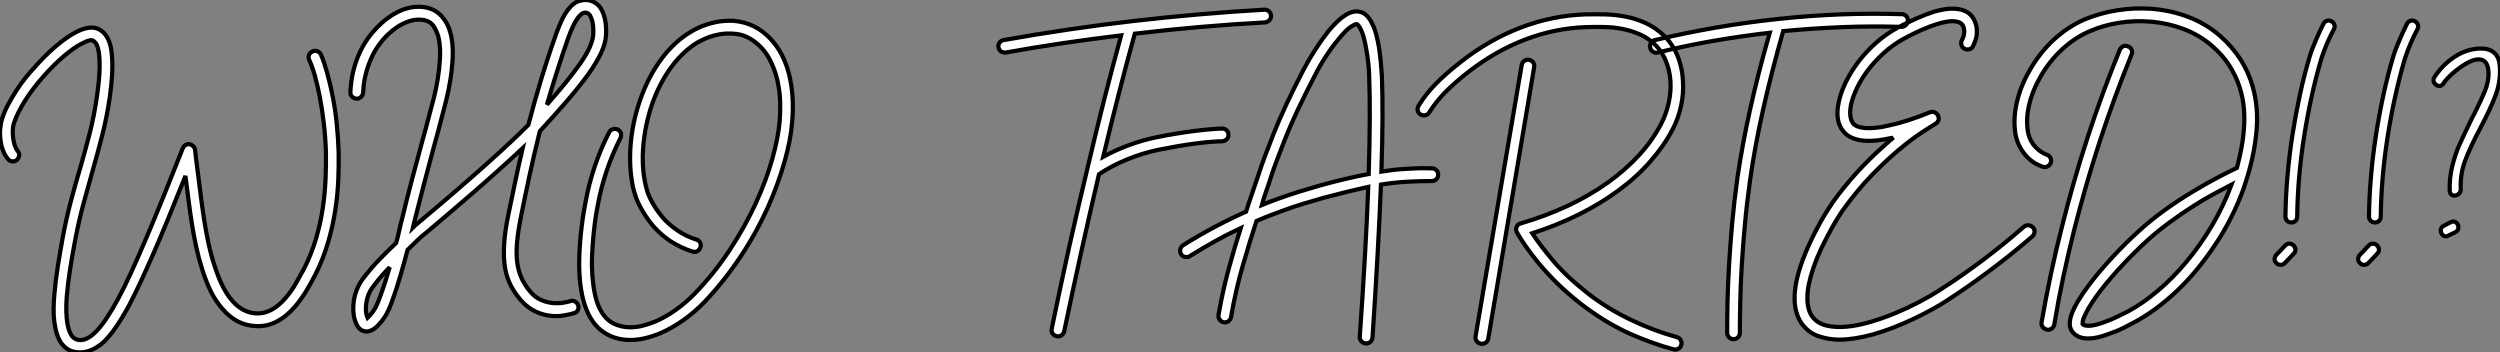 <?xml version="1.0" standalone="no"?>
<svg xmlns="http://www.w3.org/2000/svg" viewBox="1.998 -14.999 594.843 83.855"><rect x="1.998" y="-14.999" width="594.843" height="83.855" fill="#808080" stroke="none"/><path d="M83.27-19.32L83.27-19.32Q83.33-16.35 83.19-12.77Q83.05-9.18 82.46-5.38Q81.87-1.57 80.72 2.32Q79.58 6.22 77.73 9.86L77.73 9.86Q76.94 11.42 75.74 13.47Q74.54 15.51 72.91 17.47L72.91 17.47Q68.60 22.40 63.62 22.12L63.62 22.12Q58.91 21.95 55.55 17.92L55.55 17.92Q54.10 16.30 52.95 14.03Q51.80 11.76 50.85 8.74L50.85 8.74Q50.01 6.16 49.39 3.33Q48.78 0.50 48.33-2.38Q47.88-5.26 47.52-8.12Q47.15-10.98 46.82-13.61L46.82-13.61Q44.63-8.12 42.76-3.56Q40.88 1.01 39.23 4.79Q37.58 8.57 36.15 11.62Q34.72 14.67 33.43 17.14L33.43 17.14Q30.18 23.18 27.44 25.82L27.44 25.82Q26.43 26.77 25.14 27.47Q23.86 28.17 22.46 28.34Q21.06 28.50 19.71 28.06Q18.37 27.61 17.30 26.21L17.30 26.21Q16.07 24.47 15.62 21.11L15.62 21.11Q15.29 18.48 15.62 14.73L15.62 14.73Q15.90 11.37 16.46 7.84Q17.02 4.31 17.64 0.95L17.64 0.95Q18.48-3.53 19.52-7.45Q20.55-11.37 21.67-15.12L21.67-15.12Q22.96-19.54 24.05-23.80Q25.14-28.06 25.82-32.93L25.82-32.93Q26.38-36.96 26.40-39.45Q26.43-41.94 26.15-43.34Q25.87-44.74 25.45-45.25Q25.03-45.75 24.70-45.86L24.70-45.86Q24.47-45.98 23.88-45.84Q23.30-45.70 22.34-45.19L22.34-45.19Q20.38-44.24 17.89-42.11Q15.40-39.98 12.99-37.24L12.99-37.24Q10.42-34.33 8.62-31.47Q6.83-28.62 6.05-26.26L6.05-26.26Q5.77-25.48 5.74-24.53Q5.71-23.58 5.82-22.62L5.82-22.62Q6.10-20.61 6.89-19.54L6.89-19.54Q7.34-19.10 7.25-18.48Q7.17-17.86 6.72-17.42L6.72-17.42Q6.22-17.02 5.60-17.08Q4.98-17.14 4.59-17.64L4.59-17.64Q3.92-18.42 3.44-19.60Q2.97-20.78 2.80-22.23L2.80-22.23Q2.63-23.52 2.74-24.81Q2.86-26.10 3.19-27.22L3.19-27.22Q3.75-28.95 4.70-30.72Q5.66-32.48 6.69-34.08Q7.73-35.67 8.79-36.99Q9.86-38.30 10.70-39.20L10.70-39.20Q13.33-42.22 16.04-44.52Q18.76-46.82 21-47.94L21-47.94Q23.86-49.34 25.70-48.72L25.70-48.72Q27.50-48.10 28.45-46.09L28.45-46.09Q29.18-44.58 29.34-42.11L29.34-42.11Q29.68-38.53 28.84-32.48L28.84-32.48Q28.11-27.50 26.99-23.16Q25.87-18.82 24.58-14.28L24.58-14.28Q23.52-10.58 22.48-6.72Q21.45-2.86 20.61 1.51L20.61 1.51Q19.99 4.76 19.43 8.23Q18.87 11.70 18.59 14.95L18.59 14.95Q18.42 17.14 18.48 18.76Q18.54 20.38 18.73 21.50Q18.93 22.62 19.21 23.32Q19.49 24.02 19.77 24.42L19.77 24.42Q20.38 25.26 21.39 25.42L21.39 25.42Q23.35 25.70 25.65 23.32Q27.94 20.94 30.74 15.74L30.74 15.74Q32.20 13.05 33.80 9.58Q35.39 6.10 37.27 1.71Q39.14-2.69 41.36-8.12Q43.57-13.55 46.20-20.22L46.20-20.22Q46.37-20.66 46.82-20.94Q47.26-21.22 47.77-21.17L47.77-21.17Q48.27-21.06 48.64-20.72Q49-20.38 49.11-19.88L49.11-19.88Q49.22-18.65 49.39-17.36Q49.56-16.07 49.73-14.73L49.73-14.73Q50.06-12.10 50.43-9.21Q50.79-6.33 51.24-3.39Q51.69-0.45 52.30 2.41Q52.92 5.26 53.76 7.78L53.76 7.78Q57.23 18.82 63.73 19.10L63.73 19.10Q67.31 19.26 70.62 15.46L70.62 15.46Q72.07 13.78 73.16 11.84Q74.26 9.91 75.04 8.46L75.04 8.46Q76.78 5.04 77.87 1.37Q78.96-2.30 79.49-5.91Q80.02-9.52 80.16-12.94Q80.30-16.35 80.25-19.21L80.25-19.21Q80.14-22.79 79.74-26.15Q79.35-29.51 78.79-32.40Q78.23-35.28 77.59-37.55Q76.94-39.82 76.27-41.22L76.27-41.22Q75.99-41.83 76.22-42.39Q76.44-42.95 77.06-43.23L77.06-43.23Q77.62-43.51 78.20-43.29Q78.79-43.06 79.07-42.45L79.07-42.45Q79.46-41.61 79.83-40.49Q80.19-39.37 80.56-38.05Q80.92-36.74 81.26-35.31Q81.59-33.88 81.87-32.48L81.87-32.48Q82.49-29.34 82.82-26.01Q83.16-22.68 83.27-19.32ZM146.38-51.86L146.38-51.86Q147.06-49.84 146.89-47.04L146.89-47.04Q146.78-45.14 145.71-42.87Q144.65-40.60 142.63-37.74L142.63-37.74Q140.11-34.33 137.28-31.08Q134.46-27.83 131.15-24.25L131.15-24.25Q129.75-18.65 128.66-13.58Q127.57-8.51 126.62-3.75L126.62-3.75Q125.94-0.34 125.72 2.24Q125.50 4.82 125.75 6.86Q126 8.90 126.73 10.56Q127.46 12.21 128.74 13.78L128.74 13.78Q129.98 15.29 131.43 15.90Q132.89 16.52 134.26 16.63Q135.63 16.74 136.75 16.55Q137.87 16.35 138.38 16.18L138.38 16.18Q138.99 15.96 139.52 16.27Q140.06 16.58 140.28 17.19L140.28 17.19Q140.45 17.81 140.17 18.34Q139.89 18.87 139.27 19.04L139.27 19.04Q138.43 19.32 136.75 19.60Q135.07 19.88 133.17 19.60L133.17 19.60Q129.08 18.93 126.39 15.68L126.39 15.68Q124.77 13.72 123.90 11.76Q123.03 9.80 122.75 7.45L122.75 7.45Q122.47 5.15 122.67 2.32Q122.86-0.50 123.65-4.37L123.65-4.37Q124.43-8.06 125.24-12.01Q126.06-15.96 127.06-20.22L127.06-20.22Q124.54-17.86 121.52-15.15Q118.50-12.43 115.39-9.74Q112.28-7.06 109.34-4.54Q106.40-2.02 104.05-0.06L104.05-0.06Q102.93 0.78 101.89 1.82Q100.86 2.86 99.68 3.98L99.68 3.98Q99.23 5.60 98.84 7.06Q98.45 8.51 98 10.02Q97.55 11.54 97.02 13.19Q96.49 14.84 95.76 16.80L95.76 16.80Q95.03 18.76 94.25 19.94Q93.46 21.11 92.85 21.73L92.85 21.73Q91.34 23.41 89.82 23.41L89.82 23.41Q89.60 23.41 89.26 23.30L89.26 23.30Q87.86 22.96 87.19 20.83L87.19 20.83Q86.86 19.94 86.77 18.70Q86.69 17.47 86.88 16.10Q87.08 14.73 87.67 13.27Q88.26 11.82 89.38 10.42L89.38 10.42Q91.17 8.12 93.07 6.16Q94.98 4.20 96.94 2.35L96.94 2.35Q97.38 0.90 97.69-0.62Q98-2.13 98.45-3.75L98.45-3.75Q99.51-8.18 100.66-12.52Q101.81-16.86 103.04-21.39L103.04-21.39Q103.49-23.02 103.94-24.67Q104.38-26.32 104.89-28.28L104.89-28.28Q105.34-29.85 105.90-32.06Q106.46-34.27 106.85-36.68Q107.24-39.09 107.38-41.55Q107.52-44.02 107.13-46.14L107.13-46.14Q106.85-47.60 106.01-49.03Q105.17-50.46 103.32-50.74L103.32-50.74Q101.64-50.96 100.07-50.43Q98.50-49.90 97.24-49.06Q95.98-48.22 95.06-47.32Q94.14-46.42 93.74-45.92L93.74-45.92Q92.18-44.07 91.25-42.08Q90.33-40.10 89.85-38.33Q89.38-36.57 89.24-35.22Q89.10-33.88 89.10-33.43L89.10-33.43Q89.04-32.82 88.59-32.40Q88.14-31.98 87.53-31.98L87.53-31.98Q86.91-32.03 86.46-32.48Q86.02-32.93 86.07-33.54L86.07-33.54Q86.07-34.22 86.27-35.90Q86.46-37.58 87.08-39.76L87.08-39.76Q88.54-44.58 91.45-47.88L91.45-47.88Q92.57-49.17 93.58-50.06Q94.58-50.96 95.31-51.41L95.31-51.41Q99.51-54.38 103.71-53.76L103.71-53.76Q106.62-53.31 108.36-50.90L108.36-50.90Q109.14-49.84 109.54-48.69Q109.93-47.54 110.10-46.70L110.10-46.70Q110.54-44.35 110.40-41.66Q110.26-38.98 109.84-36.40Q109.42-33.82 108.84-31.50Q108.25-29.18 107.80-27.50L107.80-27.50Q107.30-25.54 106.85-23.88Q106.40-22.23 105.95-20.61L105.95-20.61Q104.72-16.07 103.60-11.76Q102.48-7.45 101.36-3.02L101.36-3.02Q101.25-2.58 101.16-2.18Q101.08-1.79 100.97-1.34L100.97-1.34Q101.25-1.62 101.50-1.85Q101.75-2.07 102.09-2.35L102.09-2.35Q111.66-10.36 118.36-16.35Q125.05-22.34 128.41-25.76L128.41-25.76Q129.75-30.91 131.38-36.32Q133-41.72 135.07-47.54L135.07-47.54Q135.80-49.50 136.44-50.85Q137.09-52.19 137.82-53.14L137.82-53.14Q139.22-54.94 140.59-55.27Q141.96-55.61 142.91-55.38L142.91-55.38Q143.81-55.22 144.79-54.46Q145.77-53.70 146.38-51.86ZM92.90 15.74L92.90 15.74Q93.74 13.50 94.33 11.68Q94.92 9.86 95.42 8.12L95.42 8.12Q93.41 10.14 91.78 12.32L91.78 12.32Q90.55 13.83 90.16 15.26Q89.77 16.69 89.77 17.70L89.77 17.70Q89.71 18.54 89.85 19.15Q89.99 19.77 90.16 20.16L90.16 20.16Q90.61 19.77 91.39 18.73Q92.18 17.70 92.90 15.74ZM143.86-47.26L143.86-47.26Q143.86-47.66 143.86-48.52Q143.86-49.39 143.67-50.26Q143.47-51.13 143.08-51.80Q142.69-52.47 141.96-52.47L141.96-52.47Q140.11-52.47 137.93-46.54L137.93-46.54Q136.47-42.34 135.21-38.39Q133.95-34.44 132.83-30.58L132.83-30.58Q137.76-36.12 140.70-40.29Q143.64-44.46 143.86-47.26ZM190.40-37.97L190.40-37.97Q191.74-32.76 191.18-26.43L191.18-26.43Q190.85-22.18 189.36-16.97Q187.88-11.76 185.53-6.44L185.53-6.44Q182.62 0.06 178.72 5.85Q174.83 11.65 170.18 16.52L170.18 16.52Q167.89 18.87 165.17 20.78Q162.46 22.68 159.71 23.86L159.71 23.86Q155.90 25.42 152.66 25.42L152.66 25.42Q149.58 25.42 147.17 24.08L147.17 24.08Q140.67 20.61 140.50 7.67L140.50 7.67Q140.50 5.26 140.67 2.88Q140.84 0.50 141.09-1.51Q141.34-3.53 141.60-5.07Q141.85-6.61 142.02-7.39L142.02-7.39Q142.80-11.70 144.20-15.85Q145.60-19.99 147.62-23.97L147.62-23.97Q147.90-24.53 148.48-24.72Q149.07-24.92 149.69-24.64L149.69-24.64Q150.25-24.36 150.42-23.77Q150.58-23.18 150.30-22.57L150.30-22.57Q146.50-15.06 144.98-6.89L144.98-6.89Q144.82-6.10 144.56-4.62Q144.31-3.14 144.09-1.18Q143.86 0.78 143.70 3.05Q143.53 5.32 143.53 7.62L143.53 7.62Q143.64 12.82 144.70 16.24L144.70 16.24Q145.94 20.05 148.57 21.45L148.57 21.45Q150.42 22.40 152.66 22.40L152.66 22.40Q154.28 22.40 155.79 21.98Q157.30 21.56 158.54 21.06L158.54 21.06Q161.06 19.99 163.49 18.26Q165.93 16.52 168 14.39L168 14.39Q172.70 9.52 176.34 3.98Q179.98-1.57 182.50-7.06Q185.02-12.54 186.45-17.64Q187.88-22.74 188.22-26.71L188.22-26.71Q188.38-28.62 188.33-31.14Q188.27-33.66 187.68-36.29Q187.10-38.92 185.81-41.38Q184.52-43.85 182.22-45.58L182.22-45.58Q180.10-47.15 177.86-47.40Q175.62-47.66 173.68-47.26Q171.75-46.87 170.38-46.23Q169.01-45.58 168.73-45.42L168.73-45.42Q165.20-43.29 162.40-39.48Q159.60-35.67 157.81-30.58L157.81-30.58Q156.18-25.70 155.76-20.75Q155.34-15.79 156.30-11.48L156.30-11.48Q156.35-11.20 156.69-10.05Q157.02-8.90 157.89-7.31Q158.76-5.71 160.19-3.95Q161.62-2.18 163.86-0.67L163.86-0.67Q165.87 0.73 168.34 1.51L168.34 1.51Q168.95 1.68 169.26 2.21Q169.57 2.74 169.34 3.36L169.34 3.36Q169.18 3.98 168.62 4.28Q168.06 4.59 167.44 4.37L167.44 4.37Q165.98 3.92 164.67 3.28Q163.35 2.63 162.12 1.85L162.12 1.85Q160.16 0.50 158.56-1.20Q156.97-2.91 155.74-5.04L155.74-5.04Q154.50-7.06 153.97-8.65Q153.44-10.25 153.33-10.86L153.33-10.86Q152.32-15.57 152.74-20.94Q153.16-26.32 154.95-31.53L154.95-31.53Q156.91-37.18 160.05-41.41Q163.18-45.64 167.22-47.99L167.22-47.99Q168.90-49 170.86-49.64Q172.82-50.29 174.72-50.46L174.72-50.46Q177.35-50.74 179.73-50.09Q182.11-49.45 184.07-47.99L184.07-47.99Q188.72-44.46 190.40-37.97Z" fill="white" stroke="black" transform="translate(0 0) scale(1 1) translate(-0.699 40.474)"/><path d="M58.52-51.69L58.52-51.69Q58.58-51.07 58.13-50.60Q57.68-50.12 57.06-50.06L57.06-50.06Q41.50-49.22 26.10-47.38L26.10-47.38Q24.19-40.49 22.32-33.18Q20.44-25.87 18.59-18.09L18.59-18.09Q21.45-19.66 24.70-20.86Q27.94-22.06 31.25-22.74L31.25-22.74Q36.01-23.69 39.96-24.19Q43.90-24.70 46.87-24.81L46.87-24.81Q47.49-24.81 47.94-24.39Q48.38-23.97 48.38-23.35L48.38-23.35Q48.44-22.74 47.99-22.29Q47.54-21.84 46.93-21.78L46.93-21.78Q44.13-21.73 40.32-21.22Q36.51-20.72 31.81-19.77L31.81-19.77Q27.94-18.98 24.22-17.44Q20.50-15.90 17.58-13.94L17.58-13.94Q15.51-5.15 13.38 4.45Q11.26 14.06 9.30 23.46L9.30 23.46Q9.18 23.97 8.76 24.30Q8.34 24.64 7.78 24.64L7.78 24.64Q7.62 24.64 7.50 24.58L7.50 24.58Q6.89 24.47 6.55 23.97Q6.22 23.46 6.33 22.85L6.33 22.85Q7.34 18.03 8.37 13.10Q9.41 8.18 10.50 3.30Q11.59-1.57 12.71-6.36Q13.83-11.14 14.90-15.62L14.90-15.62Q16.86-23.97 18.84-31.78Q20.83-39.59 22.85-46.98L22.85-46.98Q15.90-46.14 9.07-45.14Q2.24-44.13-4.59-42.90L-4.59-42.90L-4.87-42.90Q-5.43-42.90-5.82-43.23Q-6.22-43.57-6.33-44.13L-6.33-44.13Q-6.44-44.74-6.08-45.25Q-5.71-45.75-5.10-45.86L-5.10-45.86Q10.30-48.61 25.79-50.40Q41.27-52.19 56.90-53.09L56.90-53.09Q57.51-53.14 57.99-52.72Q58.46-52.30 58.52-51.69ZM96.82-15.34L96.82-15.34Q97.44-15.34 97.89-14.87Q98.34-14.39 98.28-13.78L98.28-13.78Q98.28-13.16 97.83-12.74Q97.38-12.32 96.77-12.32L96.77-12.32Q93.74-12.32 90.80-12.15Q87.86-11.98 84.67-11.48L84.67-11.48Q84.06 3.98 82.66 24.92L82.66 24.92Q82.60 25.54 82.18 25.93Q81.76 26.32 81.14 26.32L81.14 26.32L81.03 26.32Q80.42 26.26 80.00 25.79Q79.58 25.31 79.63 24.70L79.63 24.70Q80.36 14.45 80.86 5.57Q81.37-3.30 81.65-10.92L81.65-10.92Q78.79-10.30 76.10-9.63Q73.42-8.96 71.06-8.34L71.06-8.34Q68.54-7.62 66.28-6.94Q64.01-6.27 61.15-5.21L61.15-5.21Q59.58-4.65 58.07-4.06Q56.56-3.47 55.05-2.80L55.05-2.80Q53.42 2.18 51.77 7.90Q50.12 13.61 49 20.05L49 20.05Q48.89 20.66 48.38 21.03Q47.88 21.39 47.26 21.28L47.26 21.28Q46.65 21.17 46.28 20.64Q45.92 20.10 46.03 19.49L46.03 19.49Q47.04 13.72 48.44 8.60Q49.84 3.47 51.30-1.12L51.30-1.12Q48.16 0.34 45.16 2.02Q42.17 3.70 39.20 5.54L39.20 5.54Q38.92 5.77 38.42 5.77L38.42 5.77Q37.52 5.77 37.13 5.10L37.13 5.10Q36.79 4.54 36.93 3.92Q37.07 3.30 37.58 2.97L37.58 2.97Q44.80-1.57 52.58-5.04L52.58-5.04Q53.26-7.22 54.04-9.44Q54.82-11.65 55.61-14.06L55.61-14.06Q56.62-17.25 59.14-23.60Q61.66-29.96 66.25-38.81L66.25-38.81Q67.54-41.27 69.10-43.68Q70.67-46.09 72.18-47.99L72.18-47.99Q76.61-53.37 79.69-52.58L79.69-52.58Q81.42-52.19 82.54-49.84L82.54-49.84Q83.38-48.33 83.89-45.70L83.89-45.70Q84.17-44.46 84.34-43.18Q84.50-41.89 84.62-40.77Q84.73-39.65 84.78-38.72Q84.84-37.80 84.90-37.30L84.90-37.30Q85.06-32.87 85.04-27.22Q85.01-21.56 84.78-14.56L84.78-14.56Q85.51-14.67 86.18-14.76Q86.86-14.84 87.47-14.95L87.47-14.95Q88.93-15.12 90.36-15.20Q91.78-15.29 93.04-15.34Q94.30-15.40 95.28-15.37Q96.26-15.34 96.82-15.34ZM70.17-11.26L70.17-11.26Q73.36-12.15 76.22-12.82Q79.07-13.50 81.76-14L81.76-14Q81.98-21.17 82.01-26.94Q82.04-32.70 81.87-37.18L81.87-37.18Q81.87-37.69 81.82-38.56Q81.76-39.42 81.65-40.49Q81.54-41.55 81.34-42.73Q81.14-43.90 80.92-45.08L80.92-45.08Q80.58-46.70 80.22-47.60Q79.86-48.50 79.58-48.94L79.58-48.94Q79.24-49.50 78.96-49.67L78.96-49.67Q78.68-49.73 77.59-49.08Q76.50-48.44 74.54-46.03L74.54-46.03Q73.08-44.30 71.60-42.03Q70.11-39.76 68.94-37.41L68.94-37.41Q64.23-28.39 61.74-22.04Q59.25-15.68 58.46-13.16L58.46-13.16Q57.96-11.54 57.37-9.91Q56.78-8.29 56.34-6.61L56.34-6.61Q57.29-7 58.21-7.36Q59.14-7.73 60.09-8.06L60.09-8.06Q63.06-9.13 65.35-9.83Q67.65-10.53 70.17-11.26ZM155.06 24.81L155.06 24.81Q155.68 24.98 155.99 25.51Q156.30 26.04 156.13 26.66L156.13 26.66Q156.02 27.16 155.60 27.47Q155.18 27.78 154.67 27.78L154.67 27.78Q154.39 27.78 154.28 27.72L154.28 27.72Q151.87 27.10 149.04 26.07Q146.22 25.03 143.92 24.02L143.92 24.02Q140.73 22.57 137.79 20.75Q134.85 18.93 132.10 16.80L132.10 16.80Q128.97 14.34 126.50 11.90Q124.04 9.46 122.19 7.22Q120.34 4.98 119.06 3.11Q117.77 1.23 117.04-0.06L117.04-0.06Q116.70-0.67 116.93-1.34L116.93-1.34Q117.21-2.07 117.94-2.24L117.94-2.24Q123.87-3.98 129.08-6.41Q134.29-8.85 138.57-11.90Q142.86-14.95 146.13-18.54Q149.41-22.12 151.42-26.10L151.42-26.10Q152.54-28.28 153.13-30.91Q153.72-33.54 153.55-36.15Q153.38-38.75 152.35-41.16Q151.31-43.57 149.30-45.30L149.30-45.30Q147.73-46.65 145.85-47.40Q143.98-48.16 141.93-48.55Q139.89-48.94 137.70-48.97Q135.52-49 133.34-48.94L133.34-48.94Q126-48.66 118.97-45.98Q111.94-43.29 105.50-38.30L105.50-38.30Q102.14-35.67 99.90-33.38Q97.66-31.08 96.15-28.62L96.15-28.62Q95.82-28.11 95.23-27.97Q94.64-27.83 94.08-28.17L94.08-28.17Q93.52-28.50 93.41-29.12Q93.30-29.74 93.63-30.24L93.63-30.24Q95.26-32.93 97.69-35.42Q100.13-37.91 103.66-40.66L103.66-40.66Q110.43-45.98 117.91-48.83Q125.38-51.69 133.22-51.97L133.22-51.97Q135.63-52.02 138.04-51.97Q140.45-51.91 142.77-51.46Q145.10-51.02 147.25-50.09Q149.41-49.17 151.26-47.60L151.26-47.60Q153.66-45.58 154.98-42.70Q156.30-39.82 156.52-36.29L156.52-36.29Q156.74-33.32 156.10-30.30Q155.46-27.27 154.11-24.70L154.11-24.70Q152.10-20.78 148.85-17.08L148.85-17.08Q145.54-13.27 141.18-10.08L141.18-10.08Q132.50-3.70 120.68 0.11L120.68 0.11Q122.36 2.74 125.58 6.58Q128.80 10.42 133.95 14.45L133.95 14.45Q138.49 17.98 144.00 20.64Q149.52 23.30 155.06 24.81ZM119.90-41.16L119.90-41.16Q120.51-41.05 120.88-40.54Q121.24-40.04 121.13-39.42L121.13-39.42L110.21 25.14Q110.10 25.82 109.56 26.15Q109.03 26.49 108.42 26.38L108.42 26.38Q107.80 26.26 107.44 25.76Q107.07 25.26 107.18 24.64L107.18 24.64L118.16-39.93Q118.27-40.54 118.78-40.91Q119.28-41.27 119.90-41.16ZM208.60-52.02L208.60-52.02Q209.22-52.02 209.64-51.58Q210.06-51.13 210.06-50.51L210.06-50.51Q210.06-49.90 209.58-49.45Q209.10-49 208.49-49L208.49-49Q201.43-49.22 194.43-48.94Q187.43-48.66 180.38-47.99L180.38-47.99Q177.52-37.91 175.59-29.29Q173.66-20.66 172.54-12.82L172.54-12.82Q171.75-7.28 171.28-2.07Q170.80 3.14 170.52 7.81Q170.24 12.49 170.16 16.55Q170.07 20.61 170.07 23.80L170.07 23.80Q170.07 24.42 169.62 24.86Q169.18 25.31 168.56 25.31L168.56 25.31Q167.94 25.31 167.50 24.86Q167.05 24.42 167.05 23.80L167.05 23.80Q167.05 20.55 167.13 16.44Q167.22 12.32 167.50 7.59Q167.78 2.86 168.25-2.41Q168.73-7.67 169.51-13.22L169.51-13.22Q170.63-20.89 172.51-29.37Q174.38-37.86 177.18-47.60L177.18-47.60Q170.41-46.82 163.77-45.67Q157.14-44.52 150.53-42.90L150.53-42.90Q150.42-42.90 150.36-42.87Q150.30-42.84 150.19-42.84L150.19-42.84Q149.69-42.84 149.27-43.18Q148.85-43.51 148.74-44.02L148.74-44.02Q148.57-44.63 148.90-45.16Q149.24-45.70 149.86-45.86L149.86-45.86Q157.19-47.60 164.53-48.86Q171.86-50.12 179.37-50.90L179.37-50.90Q186.70-51.69 193.98-51.97Q201.26-52.25 208.60-52.02ZM239.79-1.29L239.79-1.29Q240.24-0.84 240.18-0.22Q240.13 0.39 239.68 0.84L239.68 0.84Q235.03 4.87 229.77 8.82Q224.50 12.77 219.24 16.18L219.24 16.18Q217.78 17.14 215.85 18.20Q213.92 19.26 211.65 20.36Q209.38 21.45 206.89 22.43Q204.40 23.41 201.88 24.14L201.88 24.14Q197.18 25.42 193.70 25.42L193.70 25.42Q191.24 25.42 188.83 24.61Q186.42 23.80 184.80 21.62L184.80 21.62Q181.05 16.24 185.53 5.15L185.53 5.15Q186.42 2.97 187.43 0.92Q188.44-1.12 189.39-2.80Q190.34-4.48 191.13-5.68Q191.91-6.89 192.30-7.45L192.30-7.45Q197.62-14.78 204.46-20.78L204.46-20.78Q205.02-21.28 205.55-21.76Q206.08-22.23 206.64-22.68L206.64-22.68Q206.53-22.62 206.39-22.62Q206.25-22.62 206.14-22.57L206.14-22.57Q202.44-21.73 199.81-21.90L199.81-21.90Q196.22-22.18 194.66-24.19L194.66-24.19Q192.64-26.66 193.59-31.02L193.59-31.02Q194.04-33.32 195.24-35.78Q196.45-38.25 198.24-40.66L198.24-40.66Q200.20-43.23 202.58-45.30Q204.96-47.38 207.65-48.83L207.65-48.83Q210.06-50.12 212.18-51.04Q214.31-51.97 216.16-52.58L216.16-52.58Q221.42-54.15 224.22-52.47L224.22-52.47Q225.79-51.46 226.30-49.34L226.30-49.34Q226.52-48.55 226.44-47.29Q226.35-46.03 225.57-44.46L225.57-44.46Q225.29-43.85 224.70-43.68Q224.11-43.51 223.55-43.79L223.55-43.79Q222.99-44.07 222.80-44.66Q222.60-45.25 222.88-45.81L222.88-45.81Q223.38-46.76 223.44-47.49Q223.50-48.22 223.38-48.66L223.38-48.66Q223.27-49.11 223.05-49.45Q222.82-49.78 222.60-49.90L222.60-49.90Q220.98-50.90 217-49.67L217-49.67Q215.32-49.17 213.30-48.27Q211.29-47.38 209.10-46.20L209.10-46.20Q206.47-44.74 204.34-42.81Q202.22-40.88 200.59-38.75Q198.97-36.62 197.93-34.44Q196.90-32.26 196.50-30.41L196.50-30.41Q196.22-28.95 196.36-27.83Q196.50-26.71 197.01-26.04L197.01-26.04Q197.79-25.09 200.03-24.92L200.03-24.92Q201.15-24.86 202.52-25.00Q203.90-25.14 205.52-25.54L205.52-25.54Q207.65-25.98 210.11-26.77Q212.58-27.55 215.26-28.67L215.26-28.67Q215.88-28.90 216.41-28.67Q216.94-28.45 217.22-27.89L217.22-27.89Q217.50-27.33 217.31-26.77Q217.11-26.21 216.61-25.93L216.61-25.93Q215.54-25.31 213.25-23.80Q210.95-22.29 207.98-19.82Q205.02-17.36 201.57-13.83Q198.13-10.30 194.77-5.66L194.77-5.66Q194.38-5.15 193.65-4.00Q192.92-2.86 192.02-1.26Q191.13 0.34 190.15 2.27Q189.17 4.20 188.33 6.27L188.33 6.27Q186.54 10.81 186.20 14.06L186.20 14.06Q185.86 17.92 187.26 19.88L187.26 19.88Q188.44 21.50 190.57 22.04Q192.70 22.57 195.36 22.34Q198.02 22.12 201.07 21.22Q204.12 20.33 207.09 19.10Q210.06 17.86 212.77 16.44Q215.49 15.01 217.56 13.66L217.56 13.66Q222.82 10.30 227.98 6.41Q233.13 2.52 237.66-1.46L237.66-1.46Q238.17-1.85 238.78-1.79Q239.40-1.74 239.79-1.29ZM263.26-42.39L263.26-42.39Q259.11-32.20 255.72-21.81Q252.34-11.42 249.65-0.84L249.65-0.84Q248.25 4.76 247.04 10.42Q245.84 16.07 244.89 21.78L244.89 21.78Q244.78 22.34 244.36 22.71Q243.94 23.07 243.38 23.07L243.38 23.07Q243.21 23.07 243.10 23.02L243.10 23.02Q242.48 22.90 242.12 22.40Q241.75 21.90 241.86 21.28L241.86 21.28Q242.87 15.51 244.08 9.80Q245.28 4.09 246.74-1.57L246.74-1.57Q249.42-12.32 252.84-22.79Q256.26-33.26 260.46-43.51L260.46-43.51Q260.74-44.13 261.27-44.38Q261.80-44.63 262.42-44.35L262.42-44.35Q263.03-44.13 263.28-43.57Q263.54-43.01 263.26-42.39ZM292.10-34.78L292.10-34.78Q293.44-29.96 293.05-24.81L293.05-24.81Q292.77-21.22 291.96-17.61Q291.14-14 289.86-10.36L289.86-10.36Q287.34-3.42 283.19 2.80L283.19 2.80Q281.18 5.82 278.94 8.57Q276.70 11.31 274.18 13.72L274.18 13.72Q269.02 18.59 263.82 21.34L263.82 21.34Q263.14 21.73 261.41 22.60Q259.67 23.46 257.49 24.19L257.49 24.19Q256.42 24.58 255.28 24.86Q254.13 25.14 252.95 25.14L252.95 25.14Q250.49 25.14 249.26 23.63L249.26 23.63Q248.02 22.18 248.98 19.43Q249.93 16.69 253.12 12.43L253.12 12.43Q255.53 9.24 258.72 5.80Q261.91 2.35 265.22-0.62L265.22-0.62Q270.48-5.38 277.93-9.86L277.93-9.86Q281.18-11.82 283.92-13.24Q286.66-14.67 288.34-15.46L288.34-15.46Q288.96-17.81 289.41-20.16Q289.86-22.51 290.02-25.03L290.02-25.03Q290.19-27.10 290.00-29.57Q289.80-32.03 288.99-34.61Q288.18-37.18 286.58-39.73Q284.98-42.28 282.30-44.58L282.30-44.58Q279.27-47.15 275.58-48.52Q271.88-49.90 267.99-50.23Q264.10-50.57 260.34-49.98Q256.59-49.39 253.51-48.05L253.51-48.05Q249.98-46.59 246.93-43.82Q243.88-41.05 241.75-37.41L241.75-37.41Q239.68-33.88 238.87-30.32Q238.06-26.77 238.67-23.74L238.67-23.74Q239.12-21.73 240.44-20.38Q241.75-19.04 243.10-18.59L243.10-18.59Q243.71-18.37 243.96-17.84Q244.22-17.30 244.05-16.69L244.05-16.69Q243.82-16.07 243.26-15.79Q242.70-15.51 242.09-15.74L242.09-15.74Q241.19-16.02 240.18-16.63Q239.18-17.25 238.31-18.17Q237.44-19.10 236.74-20.36Q236.04-21.62 235.70-23.18L235.70-23.18Q235.03-26.77 235.93-30.86Q236.82-34.94 239.18-38.92L239.18-38.92Q240.30-40.88 241.70-42.64Q243.10-44.41 244.72-45.92L244.72-45.92Q248.36-49.22 252.28-50.85L252.28-50.85Q255.81-52.30 259.87-52.95Q263.93-53.59 267.96-53.31L267.96-53.31Q272.78-52.92 276.89-51.32Q281.01-49.73 284.31-46.87L284.31-46.87Q290.08-41.83 292.10-34.78ZM262.42 18.70L262.42 18.70Q265.94 16.80 269.50 13.80Q273.06 10.81 276.33 6.89Q279.61 2.97 282.38-1.68Q285.15-6.33 287.06-11.48L287.06-11.48Q285.21-10.53 282.83-9.24Q280.45-7.95 277.82-6.27Q275.18-4.59 272.47-2.60Q269.75-0.62 267.23 1.62L267.23 1.62Q264.21 4.37 261.21 7.56Q258.22 10.75 255.92 13.72L255.92 13.72Q253.51 16.86 252.39 19.15L252.39 19.15Q251.72 20.50 251.66 21.06Q251.61 21.62 251.61 21.73L251.61 21.73Q251.94 22.12 253.12 22.12Q254.30 22.12 256.54 21.34L256.54 21.34Q258.50 20.66 260.09 19.85Q261.69 19.04 262.42 18.70ZM310.80-50.34L310.80-50.34Q311.36-50.06 311.53-49.50Q311.70-48.94 311.42-48.44L311.42-48.44Q310.63-47.04 309.76-45.00Q308.90-42.95 308.39-41.33L308.39-41.33Q305.82-32.48 304.30-22.76Q302.79-13.05 302.68-3.86L302.68-3.86Q302.68-3.25 302.29-2.86Q301.90-2.46 301.28-2.46L301.28-2.46Q300.66-2.46 300.27-2.88Q299.88-3.30 299.88-3.92L299.88-3.92Q299.94-8.57 300.36-13.44Q300.78-18.31 301.53-23.18Q302.29-28.06 303.32-32.84Q304.36-37.63 305.70-42.11L305.70-42.11Q305.98-43.01 306.38-44.02Q306.77-45.02 307.22-46.06Q307.66-47.10 308.11-48.05Q308.56-49 308.95-49.78L308.95-49.78Q309.23-50.29 309.76-50.46Q310.30-50.62 310.80-50.34ZM301.78 2.97L301.78 2.97Q302.23 3.42 302.26 3.98Q302.29 4.54 301.84 4.98L301.84 4.98L299.71 7.22Q299.32 7.62 298.70 7.62L298.70 7.62Q298.14 7.62 297.75 7.22L297.75 7.22Q297.30 6.83 297.30 6.27Q297.30 5.71 297.70 5.26L297.70 5.26L299.82 3.02Q300.22 2.58 300.78 2.58Q301.34 2.58 301.78 2.97ZM330.68-50.34L330.68-50.34Q331.24-50.06 331.41-49.50Q331.58-48.94 331.30-48.44L331.30-48.44Q330.51-47.04 329.64-45.00Q328.78-42.95 328.27-41.33L328.27-41.33Q325.70-32.48 324.18-22.76Q322.67-13.05 322.56-3.86L322.56-3.86Q322.56-3.25 322.17-2.86Q321.78-2.46 321.16-2.46L321.16-2.46Q320.54-2.46 320.15-2.88Q319.76-3.30 319.76-3.92L319.76-3.92Q319.82-8.57 320.24-13.44Q320.66-18.31 321.41-23.18Q322.17-28.06 323.20-32.84Q324.24-37.63 325.58-42.11L325.58-42.11Q325.86-43.01 326.26-44.02Q326.65-45.02 327.10-46.06Q327.54-47.10 327.99-48.05Q328.44-49 328.83-49.78L328.83-49.78Q329.11-50.29 329.64-50.46Q330.18-50.62 330.68-50.34ZM321.66 2.97L321.66 2.97Q322.11 3.42 322.14 3.98Q322.17 4.54 321.72 4.98L321.72 4.98L319.59 7.22Q319.20 7.62 318.58 7.62L318.58 7.62Q318.02 7.62 317.63 7.22L317.63 7.22Q317.18 6.83 317.18 6.27Q317.18 5.71 317.58 5.26L317.58 5.26L319.70 3.02Q320.10 2.58 320.66 2.58Q321.22 2.58 321.66 2.97ZM350.90-39.59L350.90-39.59Q351.12-36.06 349.92-32.82Q348.71-29.57 346.25-24.92L346.25-24.92Q343.78-20.27 342.61-17.08Q341.43-13.89 341.60-10.36L341.60-10.36Q341.60-9.69 341.12-9.27Q340.65-8.85 340.09-8.85L340.09-8.85Q339.64-8.85 339.33-9.13Q339.02-9.41 338.97-9.97L338.97-9.97Q338.86-12.94 339.56-15.79Q340.26-18.65 341.24-20.86Q342.22-23.07 344.29-27.33L344.29-27.33L345.02-28.73Q346.53-31.70 347.37-33.80Q348.21-35.90 348.21-37.80L348.21-37.80Q348.21-41.27 345.86-41.27L345.86-41.27Q344.57-41.27 342.86-40.26Q341.15-39.26 339.61-37.88Q338.07-36.51 337.46-35.50L337.46-35.50Q337.06-34.94 336.50-34.94L336.50-34.94Q336-34.94 335.55-35.36Q335.10-35.78 335.10-36.34L335.10-36.34Q335.10-36.74 335.33-37.02L335.33-37.02Q337.23-39.98 340.20-41.92Q343.17-43.85 346.47-43.85L346.47-43.85Q348.49-43.85 349.64-42.76Q350.78-41.66 350.90-39.59ZM339.81-2.69L339.81-2.69Q340.31-2.69 340.68-2.27Q341.04-1.85 341.04-1.29L341.04-1.29Q341.04-0.50 340.26-0.11L340.26-0.11Q339.81 0.11 339.39 0.31Q338.97 0.50 338.63 0.67L338.63 0.67Q338.41 0.84 338.07 0.84L338.07 0.84Q337.57 0.84 337.20 0.42Q336.84 0 336.84-0.56L336.84-0.56Q336.84-1.34 337.57-1.68L337.57-1.68L339.19-2.52Q339.53-2.69 339.81-2.69Z" fill="white" stroke="black" transform="translate(246.552 0) scale(1 1) translate(-0.646 40.397)"/></svg>